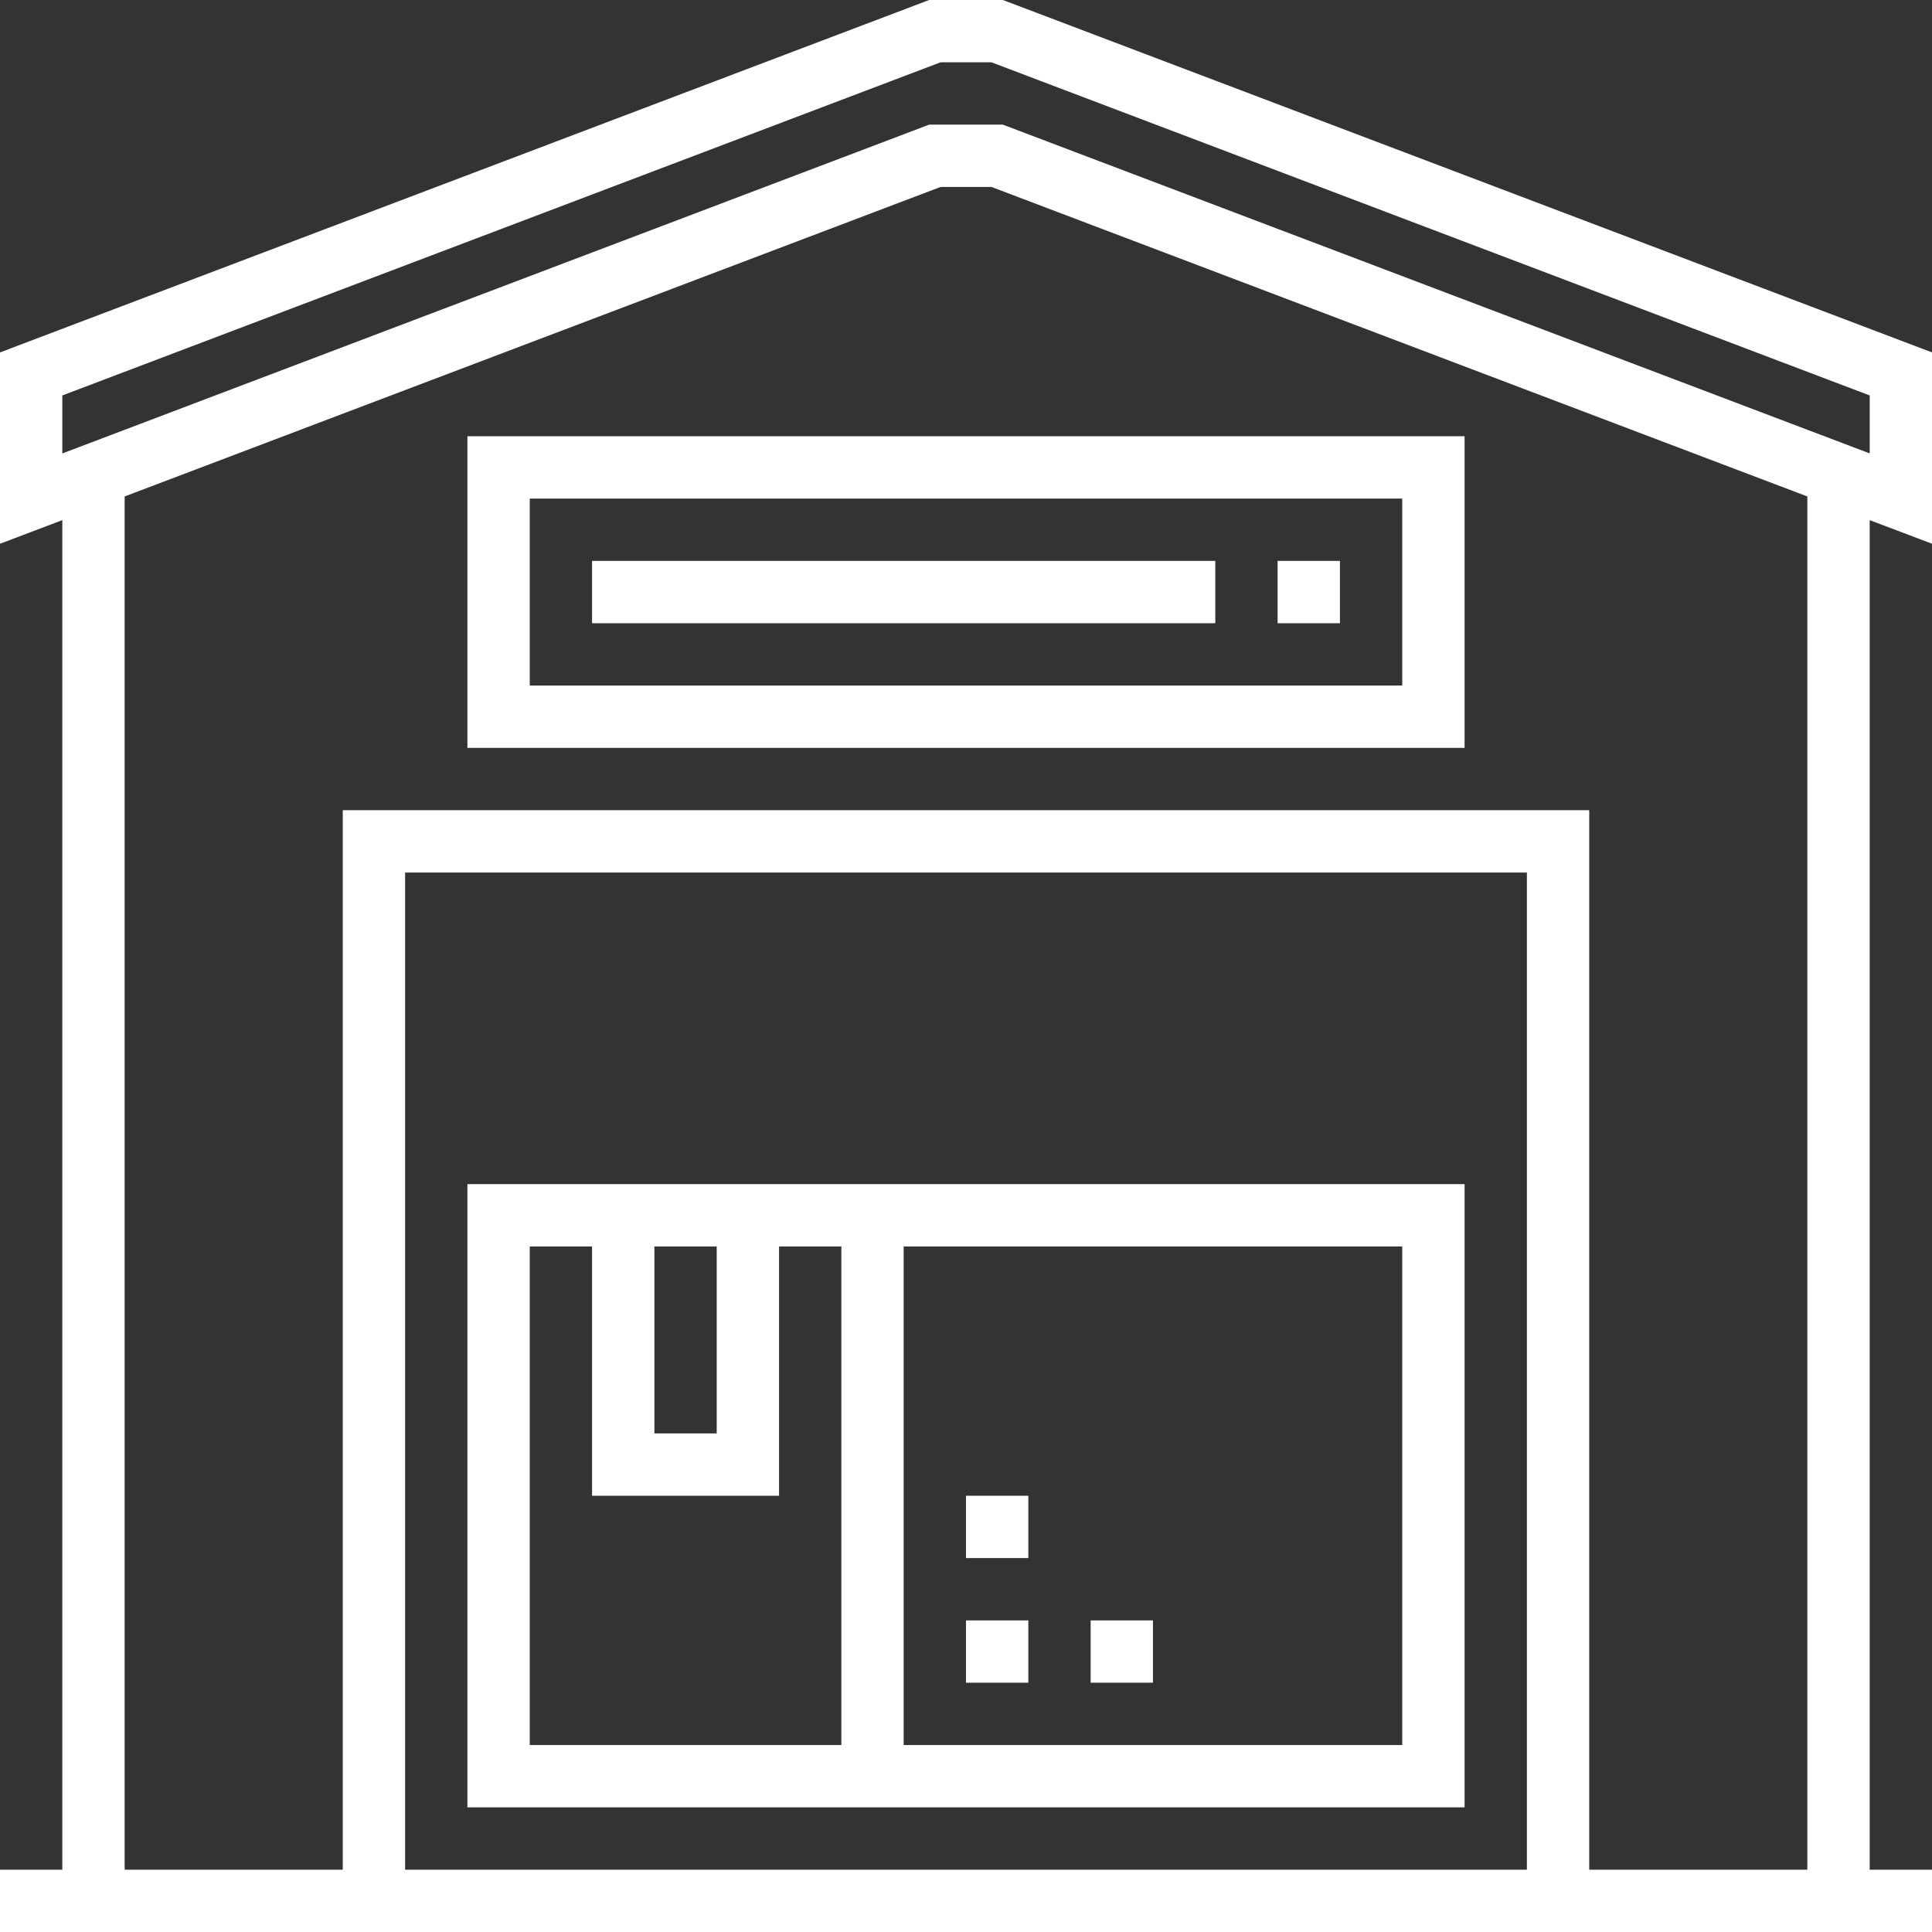 <svg width="60" height="60" viewBox="0 0 60 60" fill="none" xmlns="http://www.w3.org/2000/svg">
<rect x="0" y="0" width="60" height="60" fill="#333333" stroke="none"/>
<path d="M60 16.886V10.944L31.145 0H28.855L0 10.945V16.887L1.935 16.153V58.065H0V60H60V58.065H58.065V16.153L60 16.886ZM47.419 58.065H12.581V27.097H47.419V58.065ZM56.129 58.065H49.355V25.161H10.645V58.065H3.871V15.418L29.21 5.806H30.791L56.129 15.418V58.065ZM31.145 3.871H28.855L1.935 14.082V12.281L29.21 1.935H30.791L58.065 12.281V14.081L31.145 3.871Z" fill="white"/>
<path d="M14.516 23.226H45.484V13.548H14.516V23.226ZM16.452 15.484H43.548V21.29H16.452V15.484Z" fill="white"/>
<path d="M41.613 17.419H39.677V19.355H41.613V17.419Z" fill="white"/>
<path d="M37.742 17.419H18.387V19.355H37.742V17.419Z" fill="white"/>
<path d="M45.484 36.774H14.516V56.129H45.484V36.774ZM20.323 38.71H22.258V44.516H20.323V38.71ZM26.129 54.194H16.452V38.71H18.387V46.452H24.194V38.71H26.129V54.194ZM43.548 54.194H28.064V38.71H43.548V54.194Z" fill="white"/>
<path d="M31.936 50.323H30V52.258H31.936V50.323Z" fill="white"/>
<path d="M35.806 50.323H33.871V52.258H35.806V50.323Z" fill="white"/>
<path d="M31.936 46.452H30V48.387H31.936V46.452Z" fill="white"/>
</svg>
